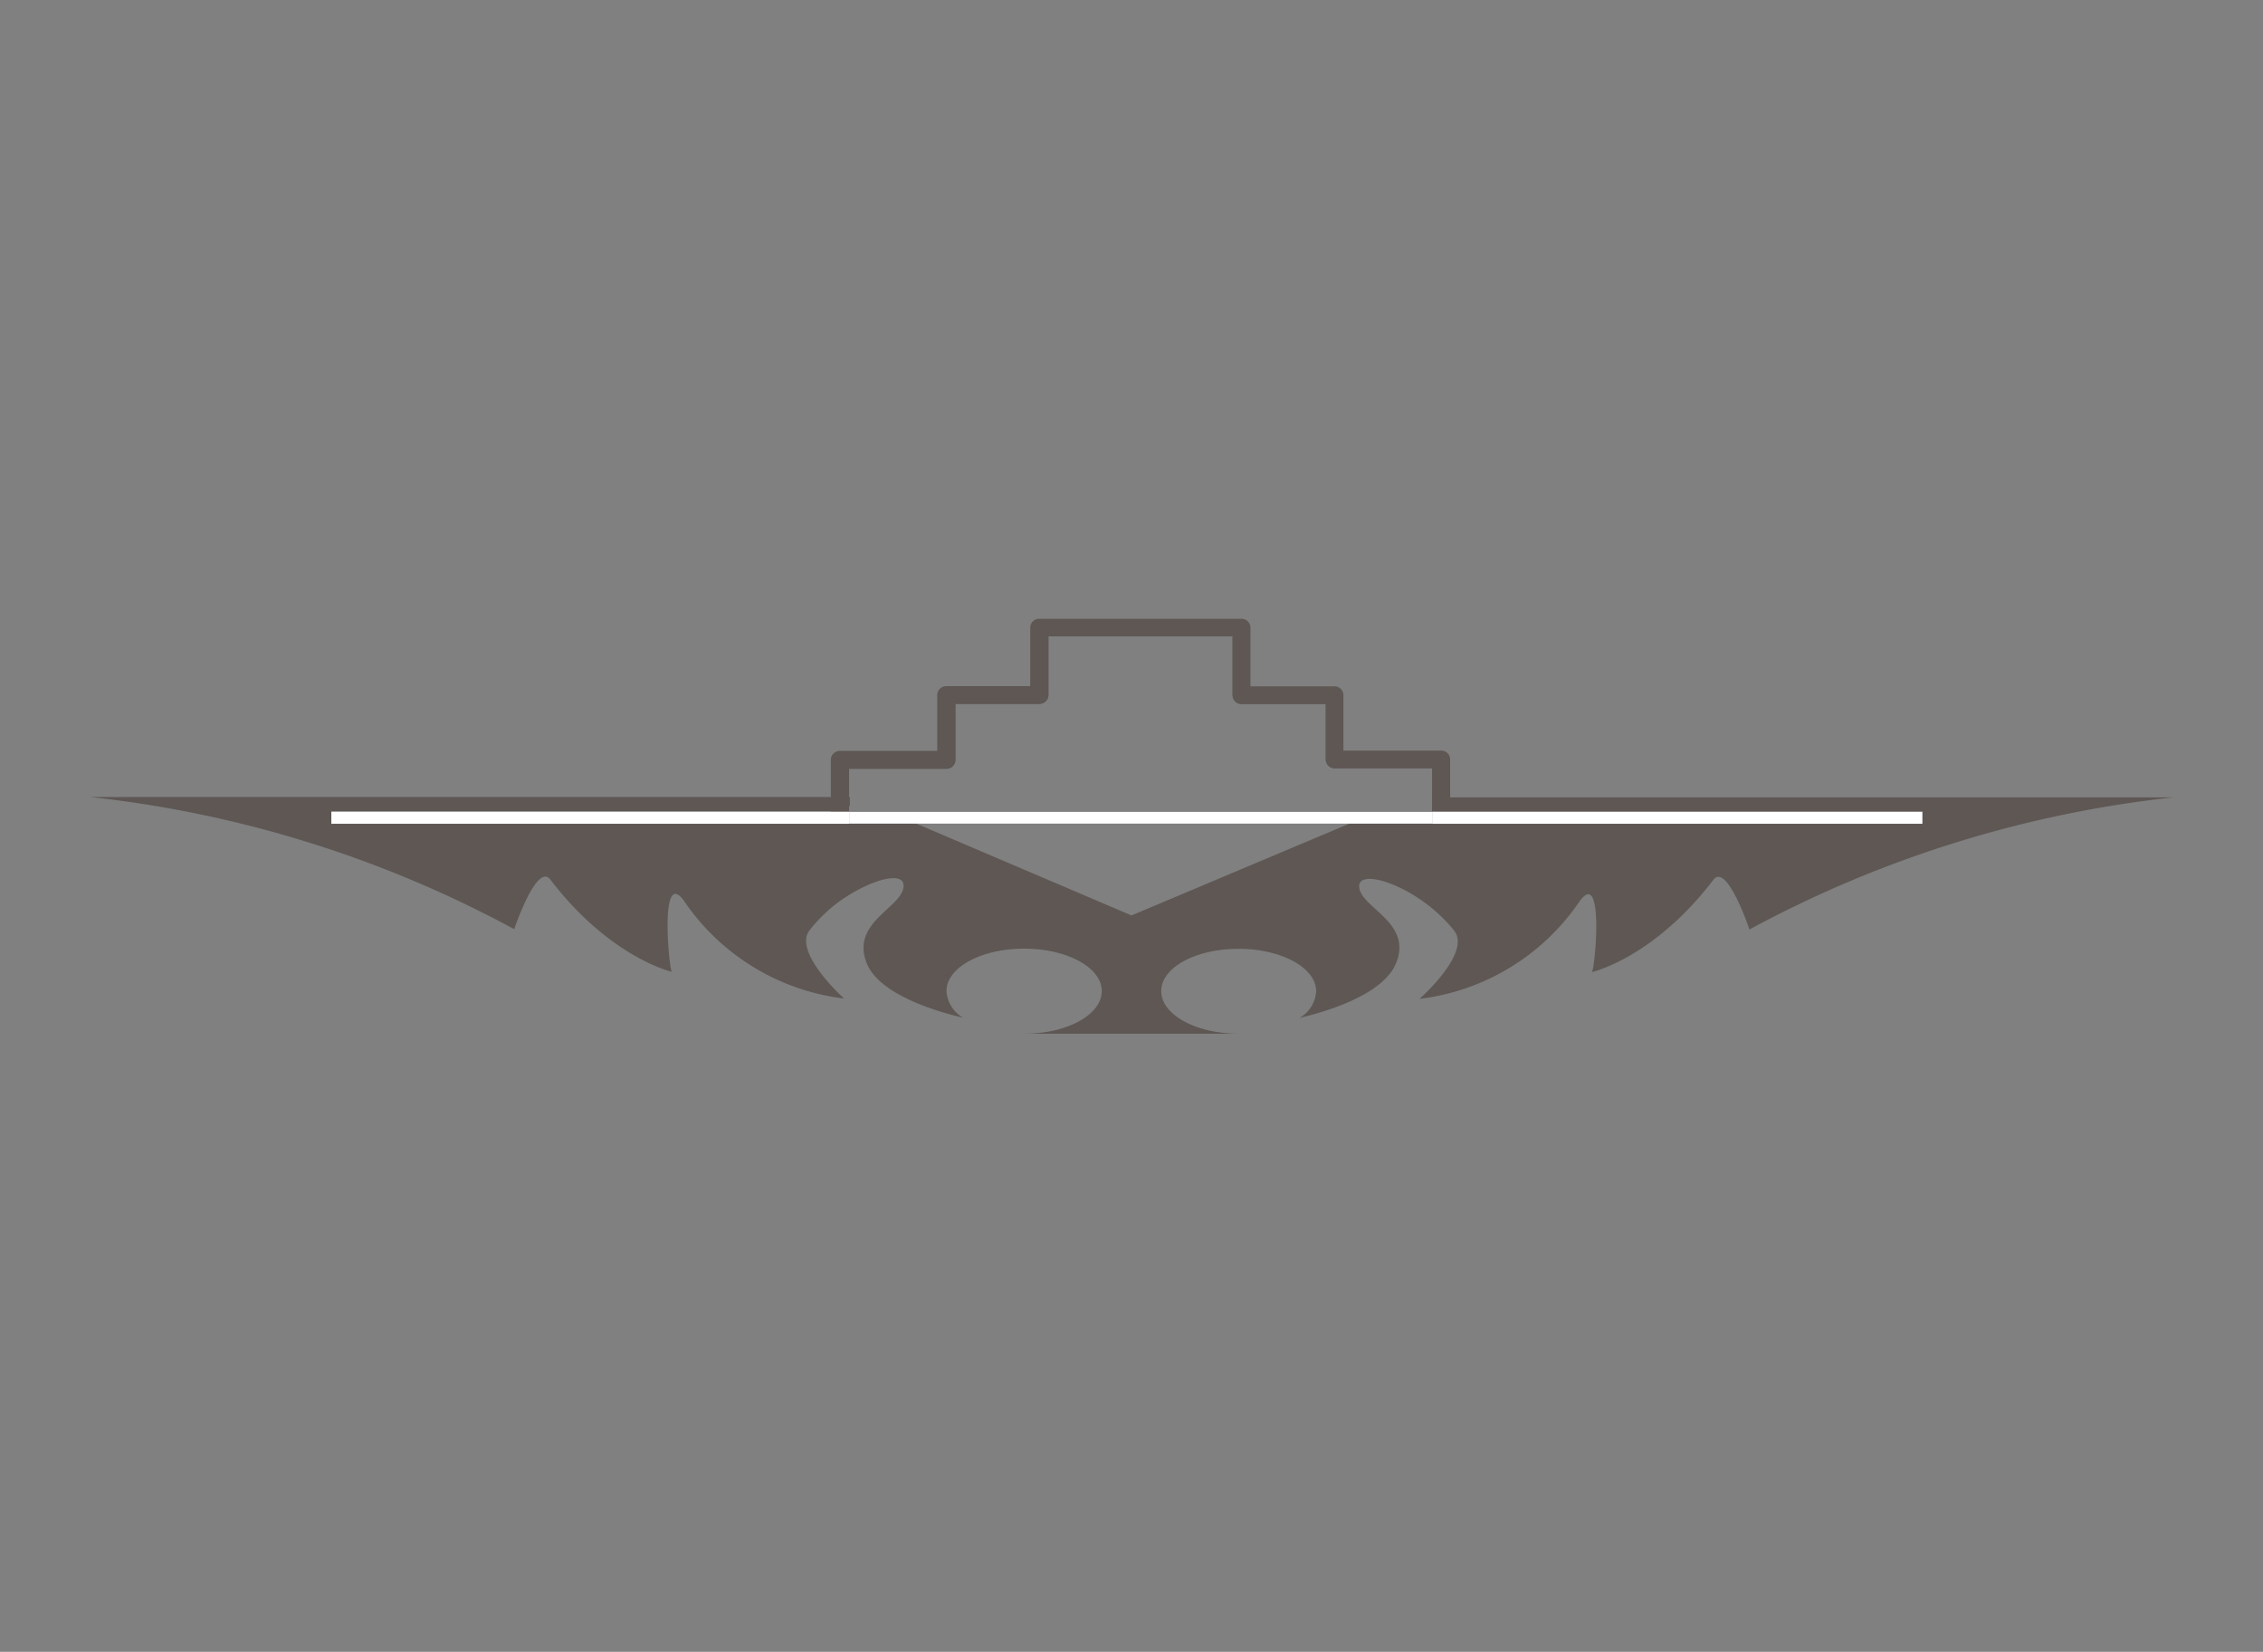 <svg id="Layer_1" data-name="Layer 1" xmlns="http://www.w3.org/2000/svg" viewBox="0 0 137 100"><rect x="0" y="0" width="137" height="100" fill="#808080" stroke="none"/><defs><style>.cls-1,.cls-2{fill:#5e5754;}.cls-1{fill-rule:evenodd;}.cls-3{fill:#fff;}</style></defs><title>Artboard 33</title><path class="cls-1" d="M131.59,48.27a69.67,69.67,0,0,0-25.68,8s-1.37-4.1-2.19-3c-3.5,4.59-7.13,5.53-7.35,5.58.2-.19.78-6.6-.83-4.16a13.69,13.69,0,0,1-9.6,5.78s3.15-2.78,2.1-4.12c-2.16-2.75-6.14-4-5.73-2.5.33,1.21,3.23,2.1,2.18,4.52-.83,1.9-4.33,2.91-5.81,3.25a2,2,0,0,0,1-1.61c0-1.42-2.1-2.57-4.7-2.57S70.3,58.57,70.3,60s2.1,2.58,4.7,2.58H62c2.6,0,4.7-1.15,4.7-2.58s-2.1-2.57-4.7-2.57S57.3,58.57,57.3,60a2,2,0,0,0,1,1.61c-1.47-.34-5-1.35-5.81-3.25-1-2.42,1.85-3.31,2.18-4.52s-1.85-.7-3.87.74A9.23,9.23,0,0,0,49,56.33c-1,1.34,2.1,4.12,2.1,4.12a13.69,13.69,0,0,1-9.6-5.78c-1.61-2.45-1,4-.83,4.16-.23-.05-3.85-1-7.35-5.58-.82-1.08-2.19,3-2.19,3a69.67,69.67,0,0,0-25.68-8h46v.54h-.56v.32H20.06v.73H55.42L68.5,55.42l13.2-5.56h5V48.27Z"/><path class="cls-1" d="M87.24,46v3.18H86.7V46.51h-5.9a.54.54,0,0,1-.54-.54V42.62H75.16a.54.54,0,0,1-.54-.54V38.52H63.47v3.55a.54.54,0,0,1-.54.54H57.84V46a.54.54,0,0,1-.54.54h-5.9v2.64h-.54V46H57.3V42.08h5.63V38H75.16v4.1h5.63V46Z"/><path class="cls-2" d="M87.79,46v3.18H86.7V46.51h-5.9a.54.54,0,0,1-.54-.54V42.62H75.16a.54.54,0,0,1-.54-.54V38.52H63.47v3.55a.54.54,0,0,1-.54.54H57.84V46a.54.54,0,0,1-.54.54h-5.9v2.64H50.3V46a.54.54,0,0,1,.54-.54h5.9V42.08a.54.54,0,0,1,.54-.54h5.09V38a.54.54,0,0,1,.54-.54H75.16a.54.54,0,0,1,.54.54v3.55h5.09a.54.54,0,0,1,.54.54v3.35h5.9A.54.54,0,0,1,87.79,46Z"/><rect class="cls-3" x="86.7" y="49.14" width="29.68" height="0.73"/><rect class="cls-3" x="20.06" y="49.14" width="31.35" height="0.73"/><rect class="cls-3" x="51.41" y="49.15" width="35.29" height="0.71"/></svg>